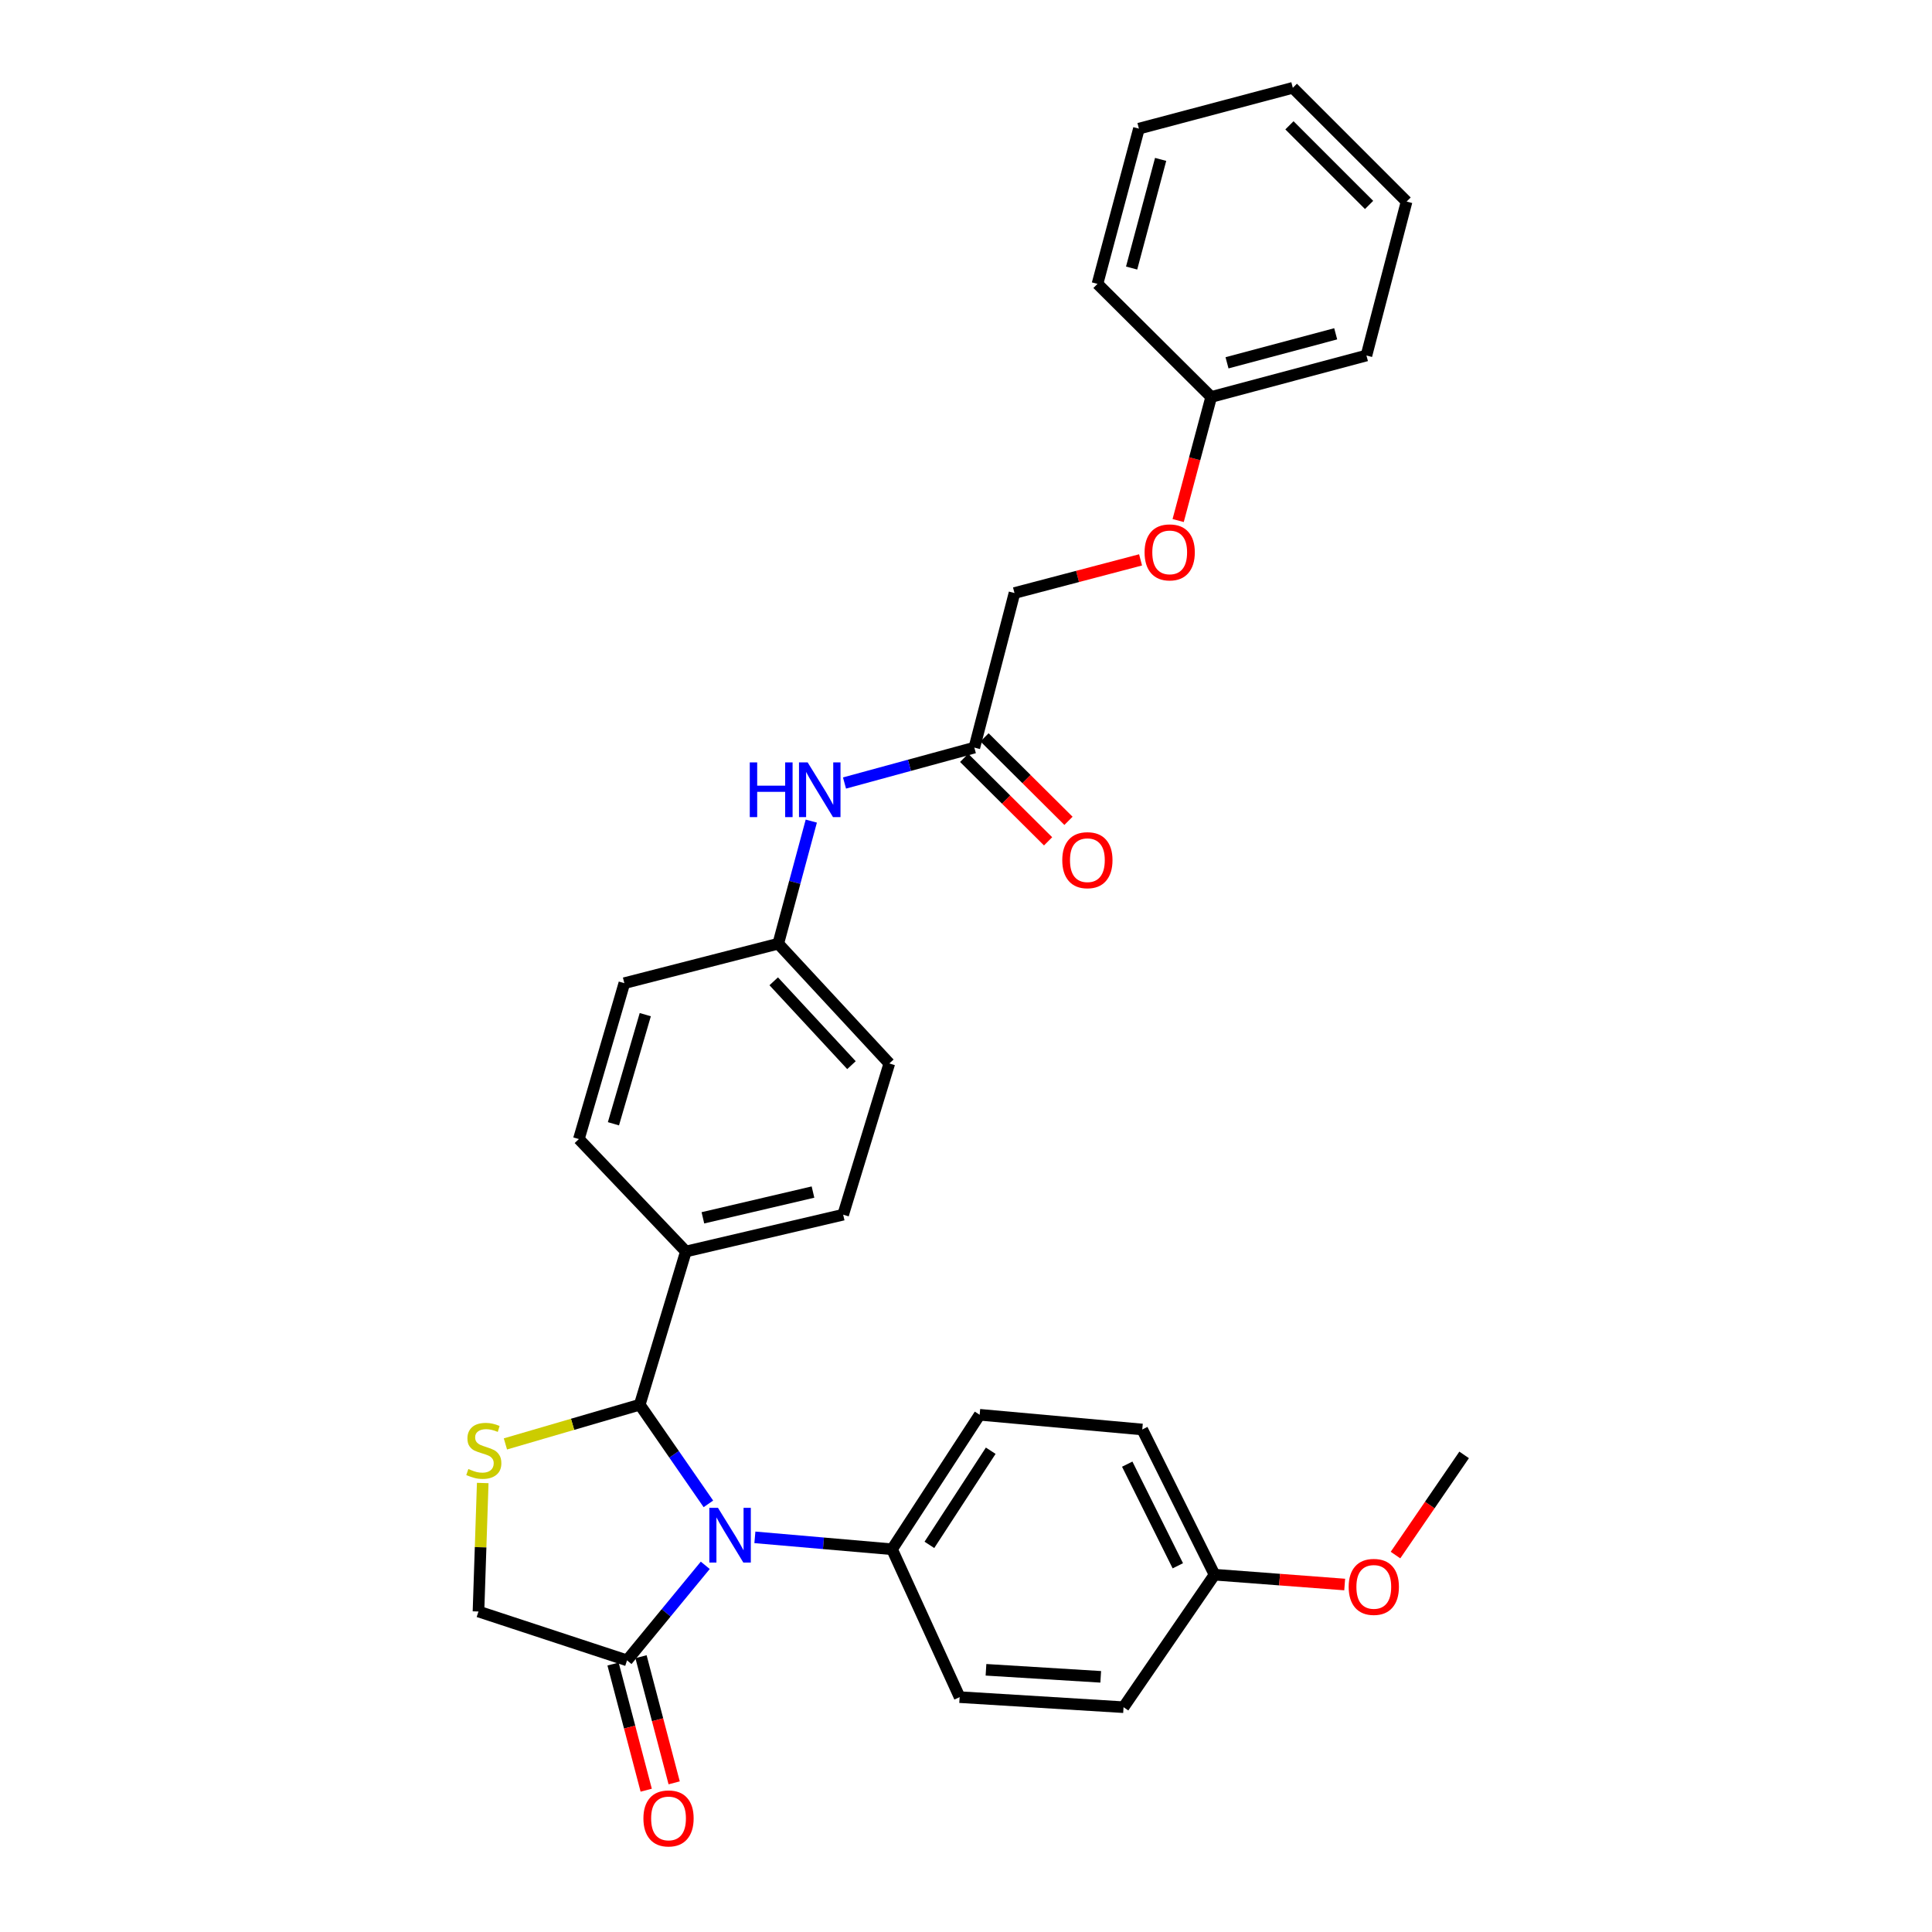 <?xml version='1.0' encoding='iso-8859-1'?>
<svg version='1.1' baseProfile='full'
              xmlns='http://www.w3.org/2000/svg'
                      xmlns:rdkit='http://www.rdkit.org/xml'
                      xmlns:xlink='http://www.w3.org/1999/xlink'
                  xml:space='preserve'
width='1000px' height='1000px' viewBox='0 0 1000 1000'>
<!-- END OF HEADER -->
<rect style='opacity:1.0;fill:#FFFFFF;stroke:none' width='1000' height='1000' x='0' y='0'> </rect>
<path class='bond-0' d='M 366.659,778.4 L 348.893,752.737' style='fill:none;fill-rule:evenodd;stroke:#0000FF;stroke-width:6px;stroke-linecap:butt;stroke-linejoin:miter;stroke-opacity:1' />
<path class='bond-0' d='M 348.893,752.737 L 331.126,727.074' style='fill:none;fill-rule:evenodd;stroke:#000000;stroke-width:6px;stroke-linecap:butt;stroke-linejoin:miter;stroke-opacity:1' />
<path class='bond-2' d='M 365.046,810.209 L 344.798,834.805' style='fill:none;fill-rule:evenodd;stroke:#0000FF;stroke-width:6px;stroke-linecap:butt;stroke-linejoin:miter;stroke-opacity:1' />
<path class='bond-2' d='M 344.798,834.805 L 324.551,859.401' style='fill:none;fill-rule:evenodd;stroke:#000000;stroke-width:6px;stroke-linecap:butt;stroke-linejoin:miter;stroke-opacity:1' />
<path class='bond-3' d='M 390.728,795.729 L 426.222,798.812' style='fill:none;fill-rule:evenodd;stroke:#0000FF;stroke-width:6px;stroke-linecap:butt;stroke-linejoin:miter;stroke-opacity:1' />
<path class='bond-3' d='M 426.222,798.812 L 461.716,801.895' style='fill:none;fill-rule:evenodd;stroke:#000000;stroke-width:6px;stroke-linecap:butt;stroke-linejoin:miter;stroke-opacity:1' />
<path class='bond-1' d='M 331.126,727.074 L 296.364,737.221' style='fill:none;fill-rule:evenodd;stroke:#000000;stroke-width:6px;stroke-linecap:butt;stroke-linejoin:miter;stroke-opacity:1' />
<path class='bond-1' d='M 296.364,737.221 L 261.601,747.368' style='fill:none;fill-rule:evenodd;stroke:#CCCC00;stroke-width:6px;stroke-linecap:butt;stroke-linejoin:miter;stroke-opacity:1' />
<path class='bond-5' d='M 331.126,727.074 L 355.016,647.772' style='fill:none;fill-rule:evenodd;stroke:#000000;stroke-width:6px;stroke-linecap:butt;stroke-linejoin:miter;stroke-opacity:1' />
<path class='bond-30' d='M 249.859,767.6 L 248.759,800.857' style='fill:none;fill-rule:evenodd;stroke:#CCCC00;stroke-width:6px;stroke-linecap:butt;stroke-linejoin:miter;stroke-opacity:1' />
<path class='bond-30' d='M 248.759,800.857 L 247.66,834.115' style='fill:none;fill-rule:evenodd;stroke:#000000;stroke-width:6px;stroke-linecap:butt;stroke-linejoin:miter;stroke-opacity:1' />
<path class='bond-4' d='M 324.551,859.401 L 247.66,834.115' style='fill:none;fill-rule:evenodd;stroke:#000000;stroke-width:6px;stroke-linecap:butt;stroke-linejoin:miter;stroke-opacity:1' />
<path class='bond-8' d='M 317.315,861.303 L 325.896,893.951' style='fill:none;fill-rule:evenodd;stroke:#000000;stroke-width:6px;stroke-linecap:butt;stroke-linejoin:miter;stroke-opacity:1' />
<path class='bond-8' d='M 325.896,893.951 L 334.476,926.599' style='fill:none;fill-rule:evenodd;stroke:#FF0000;stroke-width:6px;stroke-linecap:butt;stroke-linejoin:miter;stroke-opacity:1' />
<path class='bond-8' d='M 331.786,857.5 L 340.367,890.148' style='fill:none;fill-rule:evenodd;stroke:#000000;stroke-width:6px;stroke-linecap:butt;stroke-linejoin:miter;stroke-opacity:1' />
<path class='bond-8' d='M 340.367,890.148 L 348.947,922.796' style='fill:none;fill-rule:evenodd;stroke:#FF0000;stroke-width:6px;stroke-linecap:butt;stroke-linejoin:miter;stroke-opacity:1' />
<path class='bond-10' d='M 461.716,801.895 L 507.069,732.286' style='fill:none;fill-rule:evenodd;stroke:#000000;stroke-width:6px;stroke-linecap:butt;stroke-linejoin:miter;stroke-opacity:1' />
<path class='bond-10' d='M 481.055,799.622 L 512.802,750.895' style='fill:none;fill-rule:evenodd;stroke:#000000;stroke-width:6px;stroke-linecap:butt;stroke-linejoin:miter;stroke-opacity:1' />
<path class='bond-11' d='M 461.716,801.895 L 496.703,878.437' style='fill:none;fill-rule:evenodd;stroke:#000000;stroke-width:6px;stroke-linecap:butt;stroke-linejoin:miter;stroke-opacity:1' />
<path class='bond-12' d='M 355.016,647.772 L 436.421,628.72' style='fill:none;fill-rule:evenodd;stroke:#000000;stroke-width:6px;stroke-linecap:butt;stroke-linejoin:miter;stroke-opacity:1' />
<path class='bond-12' d='M 363.817,630.346 L 420.8,617.009' style='fill:none;fill-rule:evenodd;stroke:#000000;stroke-width:6px;stroke-linecap:butt;stroke-linejoin:miter;stroke-opacity:1' />
<path class='bond-13' d='M 355.016,647.772 L 299.621,589.576' style='fill:none;fill-rule:evenodd;stroke:#000000;stroke-width:6px;stroke-linecap:butt;stroke-linejoin:miter;stroke-opacity:1' />
<path class='bond-6' d='M 504.318,386.958 L 470.716,396.121' style='fill:none;fill-rule:evenodd;stroke:#000000;stroke-width:6px;stroke-linecap:butt;stroke-linejoin:miter;stroke-opacity:1' />
<path class='bond-6' d='M 470.716,396.121 L 437.115,405.285' style='fill:none;fill-rule:evenodd;stroke:#0000FF;stroke-width:6px;stroke-linecap:butt;stroke-linejoin:miter;stroke-opacity:1' />
<path class='bond-9' d='M 499.042,392.263 L 520.767,413.867' style='fill:none;fill-rule:evenodd;stroke:#000000;stroke-width:6px;stroke-linecap:butt;stroke-linejoin:miter;stroke-opacity:1' />
<path class='bond-9' d='M 520.767,413.867 L 542.491,435.471' style='fill:none;fill-rule:evenodd;stroke:#FF0000;stroke-width:6px;stroke-linecap:butt;stroke-linejoin:miter;stroke-opacity:1' />
<path class='bond-9' d='M 509.593,381.654 L 531.317,403.258' style='fill:none;fill-rule:evenodd;stroke:#000000;stroke-width:6px;stroke-linecap:butt;stroke-linejoin:miter;stroke-opacity:1' />
<path class='bond-9' d='M 531.317,403.258 L 553.042,424.862' style='fill:none;fill-rule:evenodd;stroke:#FF0000;stroke-width:6px;stroke-linecap:butt;stroke-linejoin:miter;stroke-opacity:1' />
<path class='bond-16' d='M 504.318,386.958 L 525.099,306.95' style='fill:none;fill-rule:evenodd;stroke:#000000;stroke-width:6px;stroke-linecap:butt;stroke-linejoin:miter;stroke-opacity:1' />
<path class='bond-7' d='M 419.927,425.002 L 411.374,456.724' style='fill:none;fill-rule:evenodd;stroke:#0000FF;stroke-width:6px;stroke-linecap:butt;stroke-linejoin:miter;stroke-opacity:1' />
<path class='bond-7' d='M 411.374,456.724 L 402.822,488.446' style='fill:none;fill-rule:evenodd;stroke:#000000;stroke-width:6px;stroke-linecap:butt;stroke-linejoin:miter;stroke-opacity:1' />
<path class='bond-20' d='M 507.069,732.286 L 591.233,739.9' style='fill:none;fill-rule:evenodd;stroke:#000000;stroke-width:6px;stroke-linecap:butt;stroke-linejoin:miter;stroke-opacity:1' />
<path class='bond-21' d='M 496.703,878.437 L 581.541,883.641' style='fill:none;fill-rule:evenodd;stroke:#000000;stroke-width:6px;stroke-linecap:butt;stroke-linejoin:miter;stroke-opacity:1' />
<path class='bond-21' d='M 510.345,864.283 L 569.731,867.926' style='fill:none;fill-rule:evenodd;stroke:#000000;stroke-width:6px;stroke-linecap:butt;stroke-linejoin:miter;stroke-opacity:1' />
<path class='bond-18' d='M 436.421,628.72 L 460.311,550.449' style='fill:none;fill-rule:evenodd;stroke:#000000;stroke-width:6px;stroke-linecap:butt;stroke-linejoin:miter;stroke-opacity:1' />
<path class='bond-19' d='M 299.621,589.576 L 323.163,508.887' style='fill:none;fill-rule:evenodd;stroke:#000000;stroke-width:6px;stroke-linecap:butt;stroke-linejoin:miter;stroke-opacity:1' />
<path class='bond-19' d='M 317.516,581.664 L 333.995,525.181' style='fill:none;fill-rule:evenodd;stroke:#000000;stroke-width:6px;stroke-linecap:butt;stroke-linejoin:miter;stroke-opacity:1' />
<path class='bond-14' d='M 402.822,488.446 L 323.163,508.887' style='fill:none;fill-rule:evenodd;stroke:#000000;stroke-width:6px;stroke-linecap:butt;stroke-linejoin:miter;stroke-opacity:1' />
<path class='bond-32' d='M 402.822,488.446 L 460.311,550.449' style='fill:none;fill-rule:evenodd;stroke:#000000;stroke-width:6px;stroke-linecap:butt;stroke-linejoin:miter;stroke-opacity:1' />
<path class='bond-32' d='M 400.473,507.92 L 440.716,551.322' style='fill:none;fill-rule:evenodd;stroke:#000000;stroke-width:6px;stroke-linecap:butt;stroke-linejoin:miter;stroke-opacity:1' />
<path class='bond-15' d='M 590.355,289.792 L 557.727,298.371' style='fill:none;fill-rule:evenodd;stroke:#FF0000;stroke-width:6px;stroke-linecap:butt;stroke-linejoin:miter;stroke-opacity:1' />
<path class='bond-15' d='M 557.727,298.371 L 525.099,306.95' style='fill:none;fill-rule:evenodd;stroke:#000000;stroke-width:6px;stroke-linecap:butt;stroke-linejoin:miter;stroke-opacity:1' />
<path class='bond-22' d='M 609.815,269.429 L 618.363,237.45' style='fill:none;fill-rule:evenodd;stroke:#FF0000;stroke-width:6px;stroke-linecap:butt;stroke-linejoin:miter;stroke-opacity:1' />
<path class='bond-22' d='M 618.363,237.45 L 626.911,205.471' style='fill:none;fill-rule:evenodd;stroke:#000000;stroke-width:6px;stroke-linecap:butt;stroke-linejoin:miter;stroke-opacity:1' />
<path class='bond-17' d='M 628.648,815.054 L 581.541,883.641' style='fill:none;fill-rule:evenodd;stroke:#000000;stroke-width:6px;stroke-linecap:butt;stroke-linejoin:miter;stroke-opacity:1' />
<path class='bond-23' d='M 628.648,815.054 L 662.328,817.601' style='fill:none;fill-rule:evenodd;stroke:#000000;stroke-width:6px;stroke-linecap:butt;stroke-linejoin:miter;stroke-opacity:1' />
<path class='bond-23' d='M 662.328,817.601 L 696.009,820.149' style='fill:none;fill-rule:evenodd;stroke:#FF0000;stroke-width:6px;stroke-linecap:butt;stroke-linejoin:miter;stroke-opacity:1' />
<path class='bond-31' d='M 628.648,815.054 L 591.233,739.9' style='fill:none;fill-rule:evenodd;stroke:#000000;stroke-width:6px;stroke-linecap:butt;stroke-linejoin:miter;stroke-opacity:1' />
<path class='bond-31' d='M 609.641,810.449 L 583.451,757.842' style='fill:none;fill-rule:evenodd;stroke:#000000;stroke-width:6px;stroke-linecap:butt;stroke-linejoin:miter;stroke-opacity:1' />
<path class='bond-24' d='M 626.911,205.471 L 707.268,184.008' style='fill:none;fill-rule:evenodd;stroke:#000000;stroke-width:6px;stroke-linecap:butt;stroke-linejoin:miter;stroke-opacity:1' />
<path class='bond-24' d='M 635.103,187.796 L 691.353,172.772' style='fill:none;fill-rule:evenodd;stroke:#000000;stroke-width:6px;stroke-linecap:butt;stroke-linejoin:miter;stroke-opacity:1' />
<path class='bond-25' d='M 626.911,205.471 L 568.05,146.934' style='fill:none;fill-rule:evenodd;stroke:#000000;stroke-width:6px;stroke-linecap:butt;stroke-linejoin:miter;stroke-opacity:1' />
<path class='bond-26' d='M 722.305,804.9 L 740.069,778.976' style='fill:none;fill-rule:evenodd;stroke:#FF0000;stroke-width:6px;stroke-linecap:butt;stroke-linejoin:miter;stroke-opacity:1' />
<path class='bond-26' d='M 740.069,778.976 L 757.833,753.051' style='fill:none;fill-rule:evenodd;stroke:#000000;stroke-width:6px;stroke-linecap:butt;stroke-linejoin:miter;stroke-opacity:1' />
<path class='bond-27' d='M 707.268,184.008 L 728.049,104.332' style='fill:none;fill-rule:evenodd;stroke:#000000;stroke-width:6px;stroke-linecap:butt;stroke-linejoin:miter;stroke-opacity:1' />
<path class='bond-28' d='M 568.05,146.934 L 589.504,66.585' style='fill:none;fill-rule:evenodd;stroke:#000000;stroke-width:6px;stroke-linecap:butt;stroke-linejoin:miter;stroke-opacity:1' />
<path class='bond-28' d='M 585.724,138.742 L 600.742,82.497' style='fill:none;fill-rule:evenodd;stroke:#000000;stroke-width:6px;stroke-linecap:butt;stroke-linejoin:miter;stroke-opacity:1' />
<path class='bond-33' d='M 728.049,104.332 L 669.163,45.455' style='fill:none;fill-rule:evenodd;stroke:#000000;stroke-width:6px;stroke-linecap:butt;stroke-linejoin:miter;stroke-opacity:1' />
<path class='bond-33' d='M 708.637,106.081 L 667.417,64.867' style='fill:none;fill-rule:evenodd;stroke:#000000;stroke-width:6px;stroke-linecap:butt;stroke-linejoin:miter;stroke-opacity:1' />
<path class='bond-29' d='M 589.504,66.585 L 669.163,45.455' style='fill:none;fill-rule:evenodd;stroke:#000000;stroke-width:6px;stroke-linecap:butt;stroke-linejoin:miter;stroke-opacity:1' />
<path  class='atom-0' d='M 371.624 780.453
L 380.904 795.453
Q 381.824 796.933, 383.304 799.613
Q 384.784 802.293, 384.864 802.453
L 384.864 780.453
L 388.624 780.453
L 388.624 808.773
L 384.744 808.773
L 374.784 792.373
Q 373.624 790.453, 372.384 788.253
Q 371.184 786.053, 370.824 785.373
L 370.824 808.773
L 367.144 808.773
L 367.144 780.453
L 371.624 780.453
' fill='#0000FF'/>
<path  class='atom-2' d='M 242.42 760.352
Q 242.74 760.472, 244.06 761.032
Q 245.38 761.592, 246.82 761.952
Q 248.3 762.272, 249.74 762.272
Q 252.42 762.272, 253.98 760.992
Q 255.54 759.672, 255.54 757.392
Q 255.54 755.832, 254.74 754.872
Q 253.98 753.912, 252.78 753.392
Q 251.58 752.872, 249.58 752.272
Q 247.06 751.512, 245.54 750.792
Q 244.06 750.072, 242.98 748.552
Q 241.94 747.032, 241.94 744.472
Q 241.94 740.912, 244.34 738.712
Q 246.78 736.512, 251.58 736.512
Q 254.86 736.512, 258.58 738.072
L 257.66 741.152
Q 254.26 739.752, 251.7 739.752
Q 248.94 739.752, 247.42 740.912
Q 245.9 742.032, 245.94 743.992
Q 245.94 745.512, 246.7 746.432
Q 247.5 747.352, 248.62 747.872
Q 249.78 748.392, 251.7 748.992
Q 254.26 749.792, 255.78 750.592
Q 257.3 751.392, 258.38 753.032
Q 259.5 754.632, 259.5 757.392
Q 259.5 761.312, 256.86 763.432
Q 254.26 765.512, 249.9 765.512
Q 247.38 765.512, 245.46 764.952
Q 243.58 764.432, 241.34 763.512
L 242.42 760.352
' fill='#CCCC00'/>
<path  class='atom-8' d='M 388.081 394.619
L 391.921 394.619
L 391.921 406.659
L 406.401 406.659
L 406.401 394.619
L 410.241 394.619
L 410.241 422.939
L 406.401 422.939
L 406.401 409.859
L 391.921 409.859
L 391.921 422.939
L 388.081 422.939
L 388.081 394.619
' fill='#0000FF'/>
<path  class='atom-8' d='M 418.041 394.619
L 427.321 409.619
Q 428.241 411.099, 429.721 413.779
Q 431.201 416.459, 431.281 416.619
L 431.281 394.619
L 435.041 394.619
L 435.041 422.939
L 431.161 422.939
L 421.201 406.539
Q 420.041 404.619, 418.801 402.419
Q 417.601 400.219, 417.241 399.539
L 417.241 422.939
L 413.561 422.939
L 413.561 394.619
L 418.041 394.619
' fill='#0000FF'/>
<path  class='atom-9' d='M 333.03 941.21
Q 333.03 934.41, 336.39 930.61
Q 339.75 926.81, 346.03 926.81
Q 352.31 926.81, 355.67 930.61
Q 359.03 934.41, 359.03 941.21
Q 359.03 948.09, 355.63 952.01
Q 352.23 955.89, 346.03 955.89
Q 339.79 955.89, 336.39 952.01
Q 333.03 948.13, 333.03 941.21
M 346.03 952.69
Q 350.35 952.69, 352.67 949.81
Q 355.03 946.89, 355.03 941.21
Q 355.03 935.65, 352.67 932.85
Q 350.35 930.01, 346.03 930.01
Q 341.71 930.01, 339.35 932.81
Q 337.03 935.61, 337.03 941.21
Q 337.03 946.93, 339.35 949.81
Q 341.71 952.69, 346.03 952.69
' fill='#FF0000'/>
<path  class='atom-10' d='M 549.83 445.226
Q 549.83 438.426, 553.19 434.626
Q 556.55 430.826, 562.83 430.826
Q 569.11 430.826, 572.47 434.626
Q 575.83 438.426, 575.83 445.226
Q 575.83 452.106, 572.43 456.026
Q 569.03 459.906, 562.83 459.906
Q 556.59 459.906, 553.19 456.026
Q 549.83 452.146, 549.83 445.226
M 562.83 456.706
Q 567.15 456.706, 569.47 453.826
Q 571.83 450.906, 571.83 445.226
Q 571.83 439.666, 569.47 436.866
Q 567.15 434.026, 562.83 434.026
Q 558.51 434.026, 556.15 436.826
Q 553.83 439.626, 553.83 445.226
Q 553.83 450.946, 556.15 453.826
Q 558.51 456.706, 562.83 456.706
' fill='#FF0000'/>
<path  class='atom-16' d='M 592.431 285.908
Q 592.431 279.108, 595.791 275.308
Q 599.151 271.508, 605.431 271.508
Q 611.711 271.508, 615.071 275.308
Q 618.431 279.108, 618.431 285.908
Q 618.431 292.788, 615.031 296.708
Q 611.631 300.588, 605.431 300.588
Q 599.191 300.588, 595.791 296.708
Q 592.431 292.828, 592.431 285.908
M 605.431 297.388
Q 609.751 297.388, 612.071 294.508
Q 614.431 291.588, 614.431 285.908
Q 614.431 280.348, 612.071 277.548
Q 609.751 274.708, 605.431 274.708
Q 601.111 274.708, 598.751 277.508
Q 596.431 280.308, 596.431 285.908
Q 596.431 291.628, 598.751 294.508
Q 601.111 297.388, 605.431 297.388
' fill='#FF0000'/>
<path  class='atom-24' d='M 698.075 821.368
Q 698.075 814.568, 701.435 810.768
Q 704.795 806.968, 711.075 806.968
Q 717.355 806.968, 720.715 810.768
Q 724.075 814.568, 724.075 821.368
Q 724.075 828.248, 720.675 832.168
Q 717.275 836.048, 711.075 836.048
Q 704.835 836.048, 701.435 832.168
Q 698.075 828.288, 698.075 821.368
M 711.075 832.848
Q 715.395 832.848, 717.715 829.968
Q 720.075 827.048, 720.075 821.368
Q 720.075 815.808, 717.715 813.008
Q 715.395 810.168, 711.075 810.168
Q 706.755 810.168, 704.395 812.968
Q 702.075 815.768, 702.075 821.368
Q 702.075 827.088, 704.395 829.968
Q 706.755 832.848, 711.075 832.848
' fill='#FF0000'/>
</svg>
